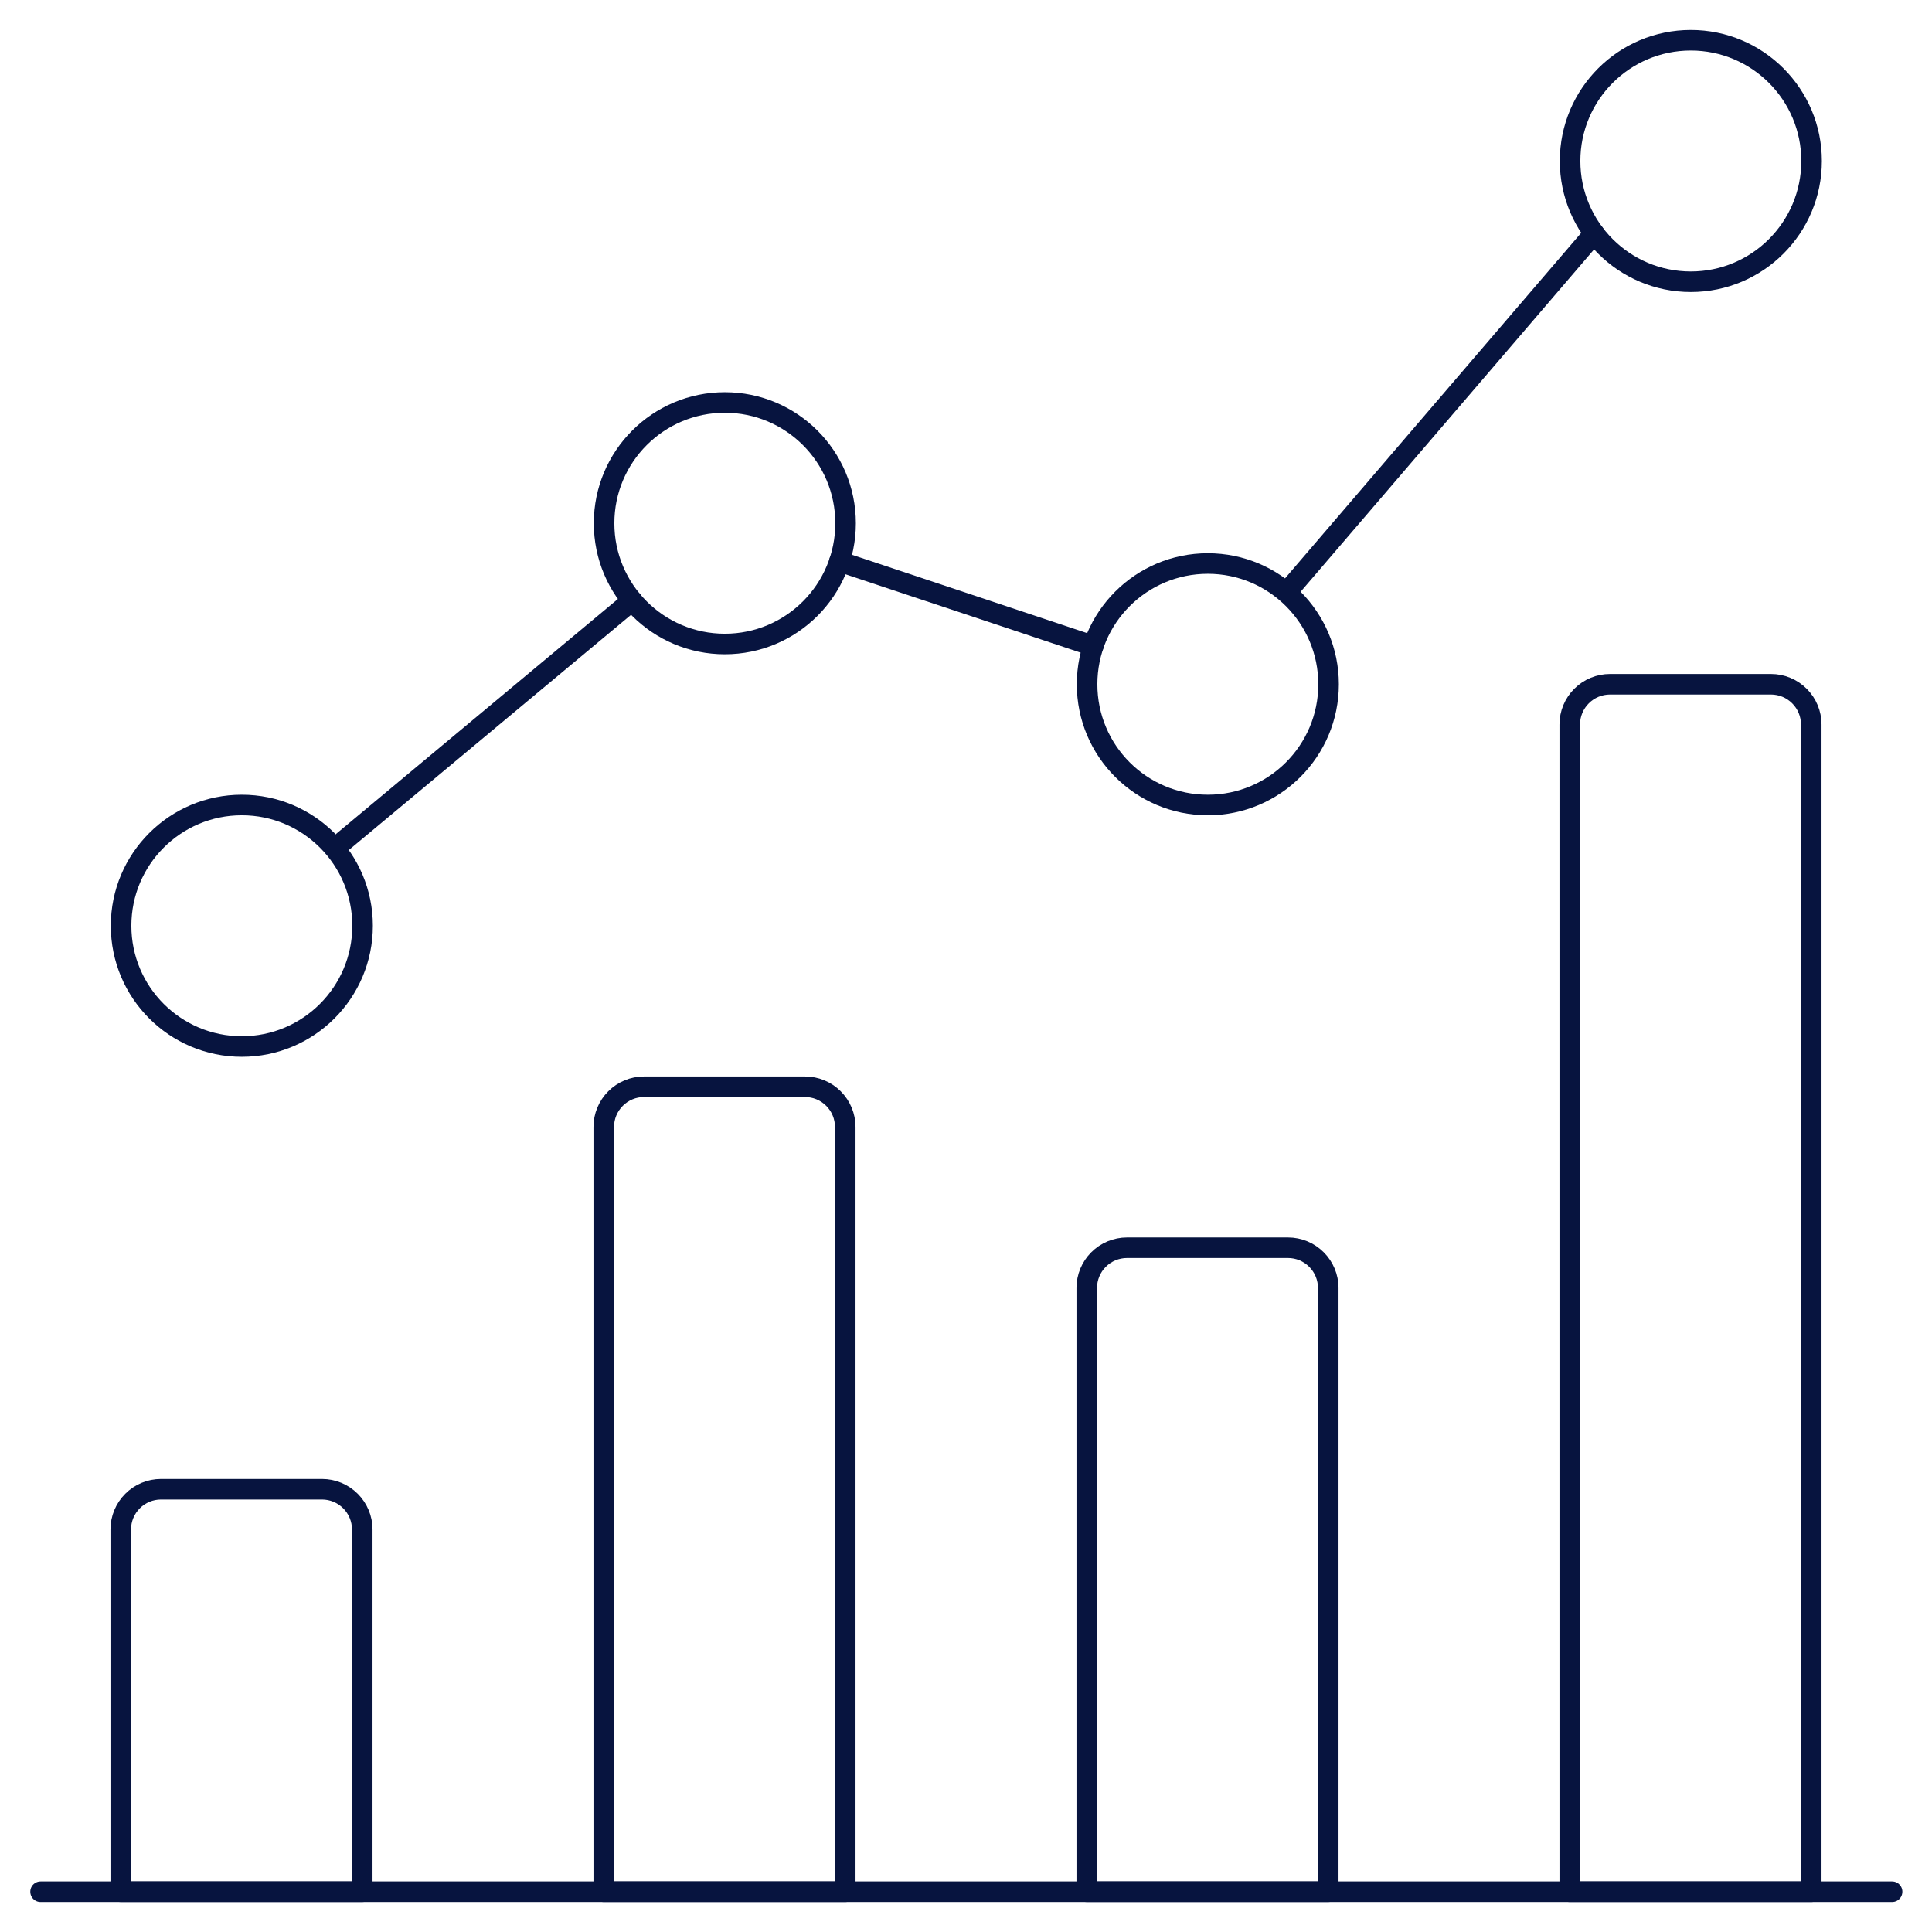 <svg width="94" height="94" viewBox="0 0 94 94" fill="none" xmlns="http://www.w3.org/2000/svg">
<path d="M1.974 92.042H92.058" stroke="#07143F" stroke-linecap="round" stroke-linejoin="round"/>
<path d="M17.625 74.416C17.625 73.897 17.419 73.399 17.051 73.032C16.684 72.664 16.186 72.458 15.667 72.458H7.833C7.314 72.458 6.816 72.664 6.449 73.032C6.081 73.399 5.875 73.897 5.875 74.416V92.041H17.625V74.416Z" stroke="#07143F" stroke-linecap="round" stroke-linejoin="round"/>
<path d="M41.125 54.833C41.125 54.314 40.919 53.816 40.551 53.449C40.184 53.081 39.686 52.875 39.167 52.875H31.333C30.814 52.875 30.316 53.081 29.949 53.449C29.581 53.816 29.375 54.314 29.375 54.833V92.042H41.125V54.833Z" stroke="#07143F" stroke-linecap="round" stroke-linejoin="round"/>
<path d="M64.625 62.666C64.625 62.147 64.419 61.649 64.051 61.282C63.684 60.914 63.186 60.708 62.667 60.708H54.833C54.314 60.708 53.816 60.914 53.449 61.282C53.081 61.649 52.875 62.147 52.875 62.666V92.041H64.625V62.666Z" stroke="#07143F" stroke-linecap="round" stroke-linejoin="round"/>
<path d="M88.125 35.25C88.125 34.731 87.919 34.233 87.551 33.866C87.184 33.498 86.686 33.292 86.167 33.292H78.333C77.814 33.292 77.316 33.498 76.949 33.866C76.581 34.233 76.375 34.731 76.375 35.25V92.042H88.125V35.25Z" stroke="#07143F" stroke-linecap="round" stroke-linejoin="round"/>
<path d="M11.766 50.917C15.01 50.917 17.641 48.287 17.641 45.042C17.641 41.797 15.01 39.167 11.766 39.167C8.521 39.167 5.891 41.797 5.891 45.042C5.891 48.287 8.521 50.917 11.766 50.917Z" stroke="#07143F" stroke-linecap="round" stroke-linejoin="round"/>
<path d="M35.266 31.333C38.51 31.333 41.141 28.703 41.141 25.458C41.141 22.213 38.51 19.583 35.266 19.583C32.021 19.583 29.391 22.213 29.391 25.458C29.391 28.703 32.021 31.333 35.266 31.333Z" stroke="#07143F" stroke-linecap="round" stroke-linejoin="round"/>
<path d="M58.766 39.167C62.01 39.167 64.641 36.537 64.641 33.292C64.641 30.047 62.01 27.417 58.766 27.417C55.521 27.417 52.891 30.047 52.891 33.292C52.891 36.537 55.521 39.167 58.766 39.167Z" stroke="#07143F" stroke-linecap="round" stroke-linejoin="round"/>
<path d="M82.266 13.708C85.51 13.708 88.141 11.078 88.141 7.833C88.141 4.588 85.51 1.958 82.266 1.958C79.021 1.958 76.391 4.588 76.391 7.833C76.391 11.078 79.021 13.708 82.266 13.708Z" stroke="#07143F" stroke-linecap="round" stroke-linejoin="round"/>
<path d="M16.705 40.93L30.754 29.219" stroke="#07143F" stroke-linecap="round" stroke-linejoin="round"/>
<path d="M40.839 27.314L53.192 31.431" stroke="#07143F" stroke-linecap="round" stroke-linejoin="round"/>
<path d="M77.566 11.358L62.843 28.533" stroke="#07143F" stroke-linecap="round" stroke-linejoin="round"/>
</svg>
